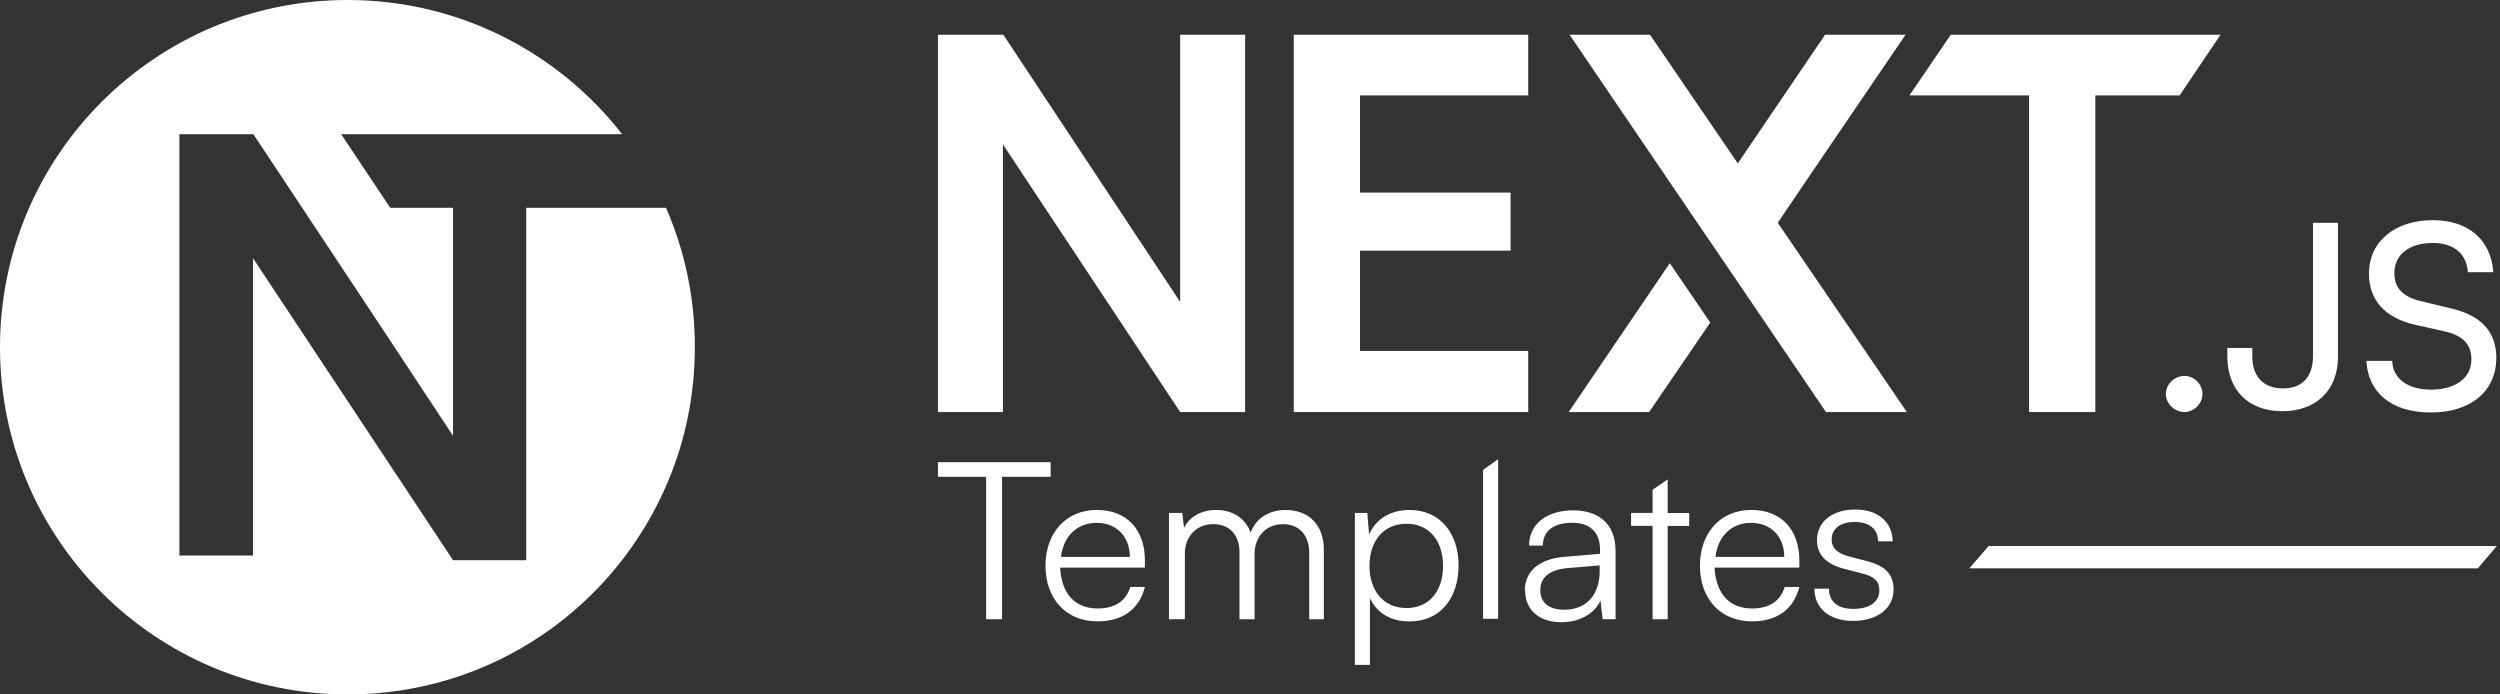 <svg fill="none" height="20" viewBox="0 0 72 20" width="72" xmlns="http://www.w3.org/2000/svg"><rect x="0" y="0" width="72" height="20" fill="#333333" stroke="none"/><g fill="#fff"><path d="m62.377 11.347c0-.285.248-.52.533-.52s.52.235.52.52-.248.52-.52.52-.533-.235-.533-.52z"/><path d="m64.161 10.021h.706v.26c0 .52.285.905.88.905s.867-.372.867-.929v-3.841h.719v3.866c0 .967-.644 1.561-1.599 1.561-1.016 0-1.586-.644-1.586-1.574v-.26z"/><path d="m70.072 6.341c1.016 0 1.673.57 1.735 1.499h-.731c-.037-.533-.409-.843-1.016-.843-.669 0-1.103.335-1.103.867 0 .434.248.682.744.805l.88.211c.867.198 1.313.669 1.313 1.425 0 .967-.744 1.574-1.883 1.574-1.14 0-1.809-.57-1.859-1.487h.744c.012.508.446.83 1.115.83.706 0 1.165-.335 1.165-.867 0-.421-.223-.682-.744-.805l-.88-.198c-.867-.198-1.326-.706-1.326-1.475 0-.917.744-1.537 1.846-1.537z"/><path d="m33.989 1v7.695l-5.093-7.695h-1.883v10.867h1.871v-7.708l5.105 7.708h1.871v-10.867z"/><path d="m44.013 1v1.747h-4.845v2.8h4.337v1.673h-4.337v2.887h4.845v1.76h-6.753v-10.867z"/><path d="m56.182 1-1.19 1.747h3.445v9.12h1.908v-9.12h2.429l1.177-1.747z"/><path d="m48.09 7.58 1.165 1.71-1.76 2.577h-2.317z"/><path d="m54.918 11.867h-2.33l-2.54-3.742-1.165-1.71-3.68-5.415h2.317l2.528 3.705 2.515-3.705h2.317l-2.454 3.606-1.227 1.809z"/><path d="m27.012 13.311h3.247v.421h-1.4v4.102h-.459v-4.102h-1.388z"/><path d="m30.11 16.297c0-.954.595-1.611 1.475-1.611s1.388.582 1.388 1.45v.211h-2.441c.037.744.421 1.177 1.078 1.177.496 0 .818-.211.942-.62h.421c-.161.644-.644.991-1.363.991-.905 0-1.499-.644-1.499-1.599zm.434-.26h1.995c0-.582-.384-.979-.954-.979s-.954.384-1.028.979z"/><path d="m33.666 17.834v-3.061h.384l.05.434c.149-.322.496-.52.929-.52.483 0 .843.248.991.657.136-.397.508-.657 1.004-.657.669 0 1.103.434 1.103 1.14v2.007h-.421v-1.908c0-.52-.297-.83-.756-.83-.508 0-.818.384-.818.855v1.883h-.434v-1.921c0-.52-.297-.818-.756-.818-.508 0-.818.384-.818.843v1.896z"/><path d="m38.995 14.773h.384l.05.62c.211-.471.644-.706 1.165-.706.892 0 1.413.682 1.413 1.599 0 .917-.508 1.611-1.413 1.611-.52 0-.929-.223-1.14-.669v1.921h-.434v-4.387zm1.512 2.739c.669 0 1.053-.508 1.053-1.214s-.384-1.214-1.053-1.214c-.669 0-1.066.508-1.066 1.214s.397 1.214 1.066 1.214z"/><path d="m42.712 17.834v-4.3l.434-.31v4.597h-.434z"/><path d="m43.914 17.003c0-.558.434-.917 1.152-.967l1.016-.087v-.099c0-.595-.359-.793-.805-.793-.533 0-.843.235-.843.657h-.397c0-.62.508-1.016 1.264-1.016.706 0 1.227.359 1.227 1.165v1.97h-.372l-.062-.533c-.186.384-.607.62-1.128.62-.657 0-1.041-.372-1.041-.905zm2.156-.558v-.161l-.904.074c-.582.05-.805.297-.805.644 0 .372.273.558.694.558.644 0 1.016-.446 1.016-1.115z"/><path d="m47.595 17.834v-2.689h-.62v-.372h.62v-.669l.434-.297v.967h.62v.372h-.62v2.689z"/><path d="m48.958 16.297c0-.954.595-1.611 1.475-1.611s1.388.582 1.388 1.45v.211h-2.441c.037.744.421 1.177 1.078 1.177.496 0 .818-.211.942-.62h.421c-.161.644-.644.991-1.363.991-.905 0-1.499-.644-1.499-1.599zm.434-.26h1.995c0-.582-.384-.979-.954-.979s-.954.384-1.028.979z"/><path d="m52.675 16.966c0 .359.26.57.694.57.471 0 .756-.198.756-.533 0-.248-.124-.397-.483-.483l-.52-.136c-.533-.136-.793-.409-.793-.83 0-.533.446-.88 1.103-.88.657 0 1.066.359 1.078.917h-.421c0-.359-.26-.558-.669-.558-.409 0-.669.186-.669.508 0 .235.161.397.496.483l.52.136c.533.136.768.384.768.818 0 .545-.471.904-1.165.904s-1.115-.372-1.115-.929h.421z"/><path d="m71.363 16.368h-14.647l.558-.644h14.634z"/><path d="m20.012 9.988c0 1.375-.273 2.689-.768 3.866-1.512 3.618-5.068 6.146-9.232 6.146-5.527 0-10.012-4.473-10.012-10 0-5.527 4.486-10 10.012-10 3.209 0 6.072 1.512 7.906 3.866h-8.092l1.413 2.119h1.809v6.568l-2.02-3.061-3.73-5.626h-2.131v12.134h2.119v-8.565l5.762 8.699h2.107v-10.149h4.027c.533 1.227.83 2.577.83 4.002z"/></g></svg>